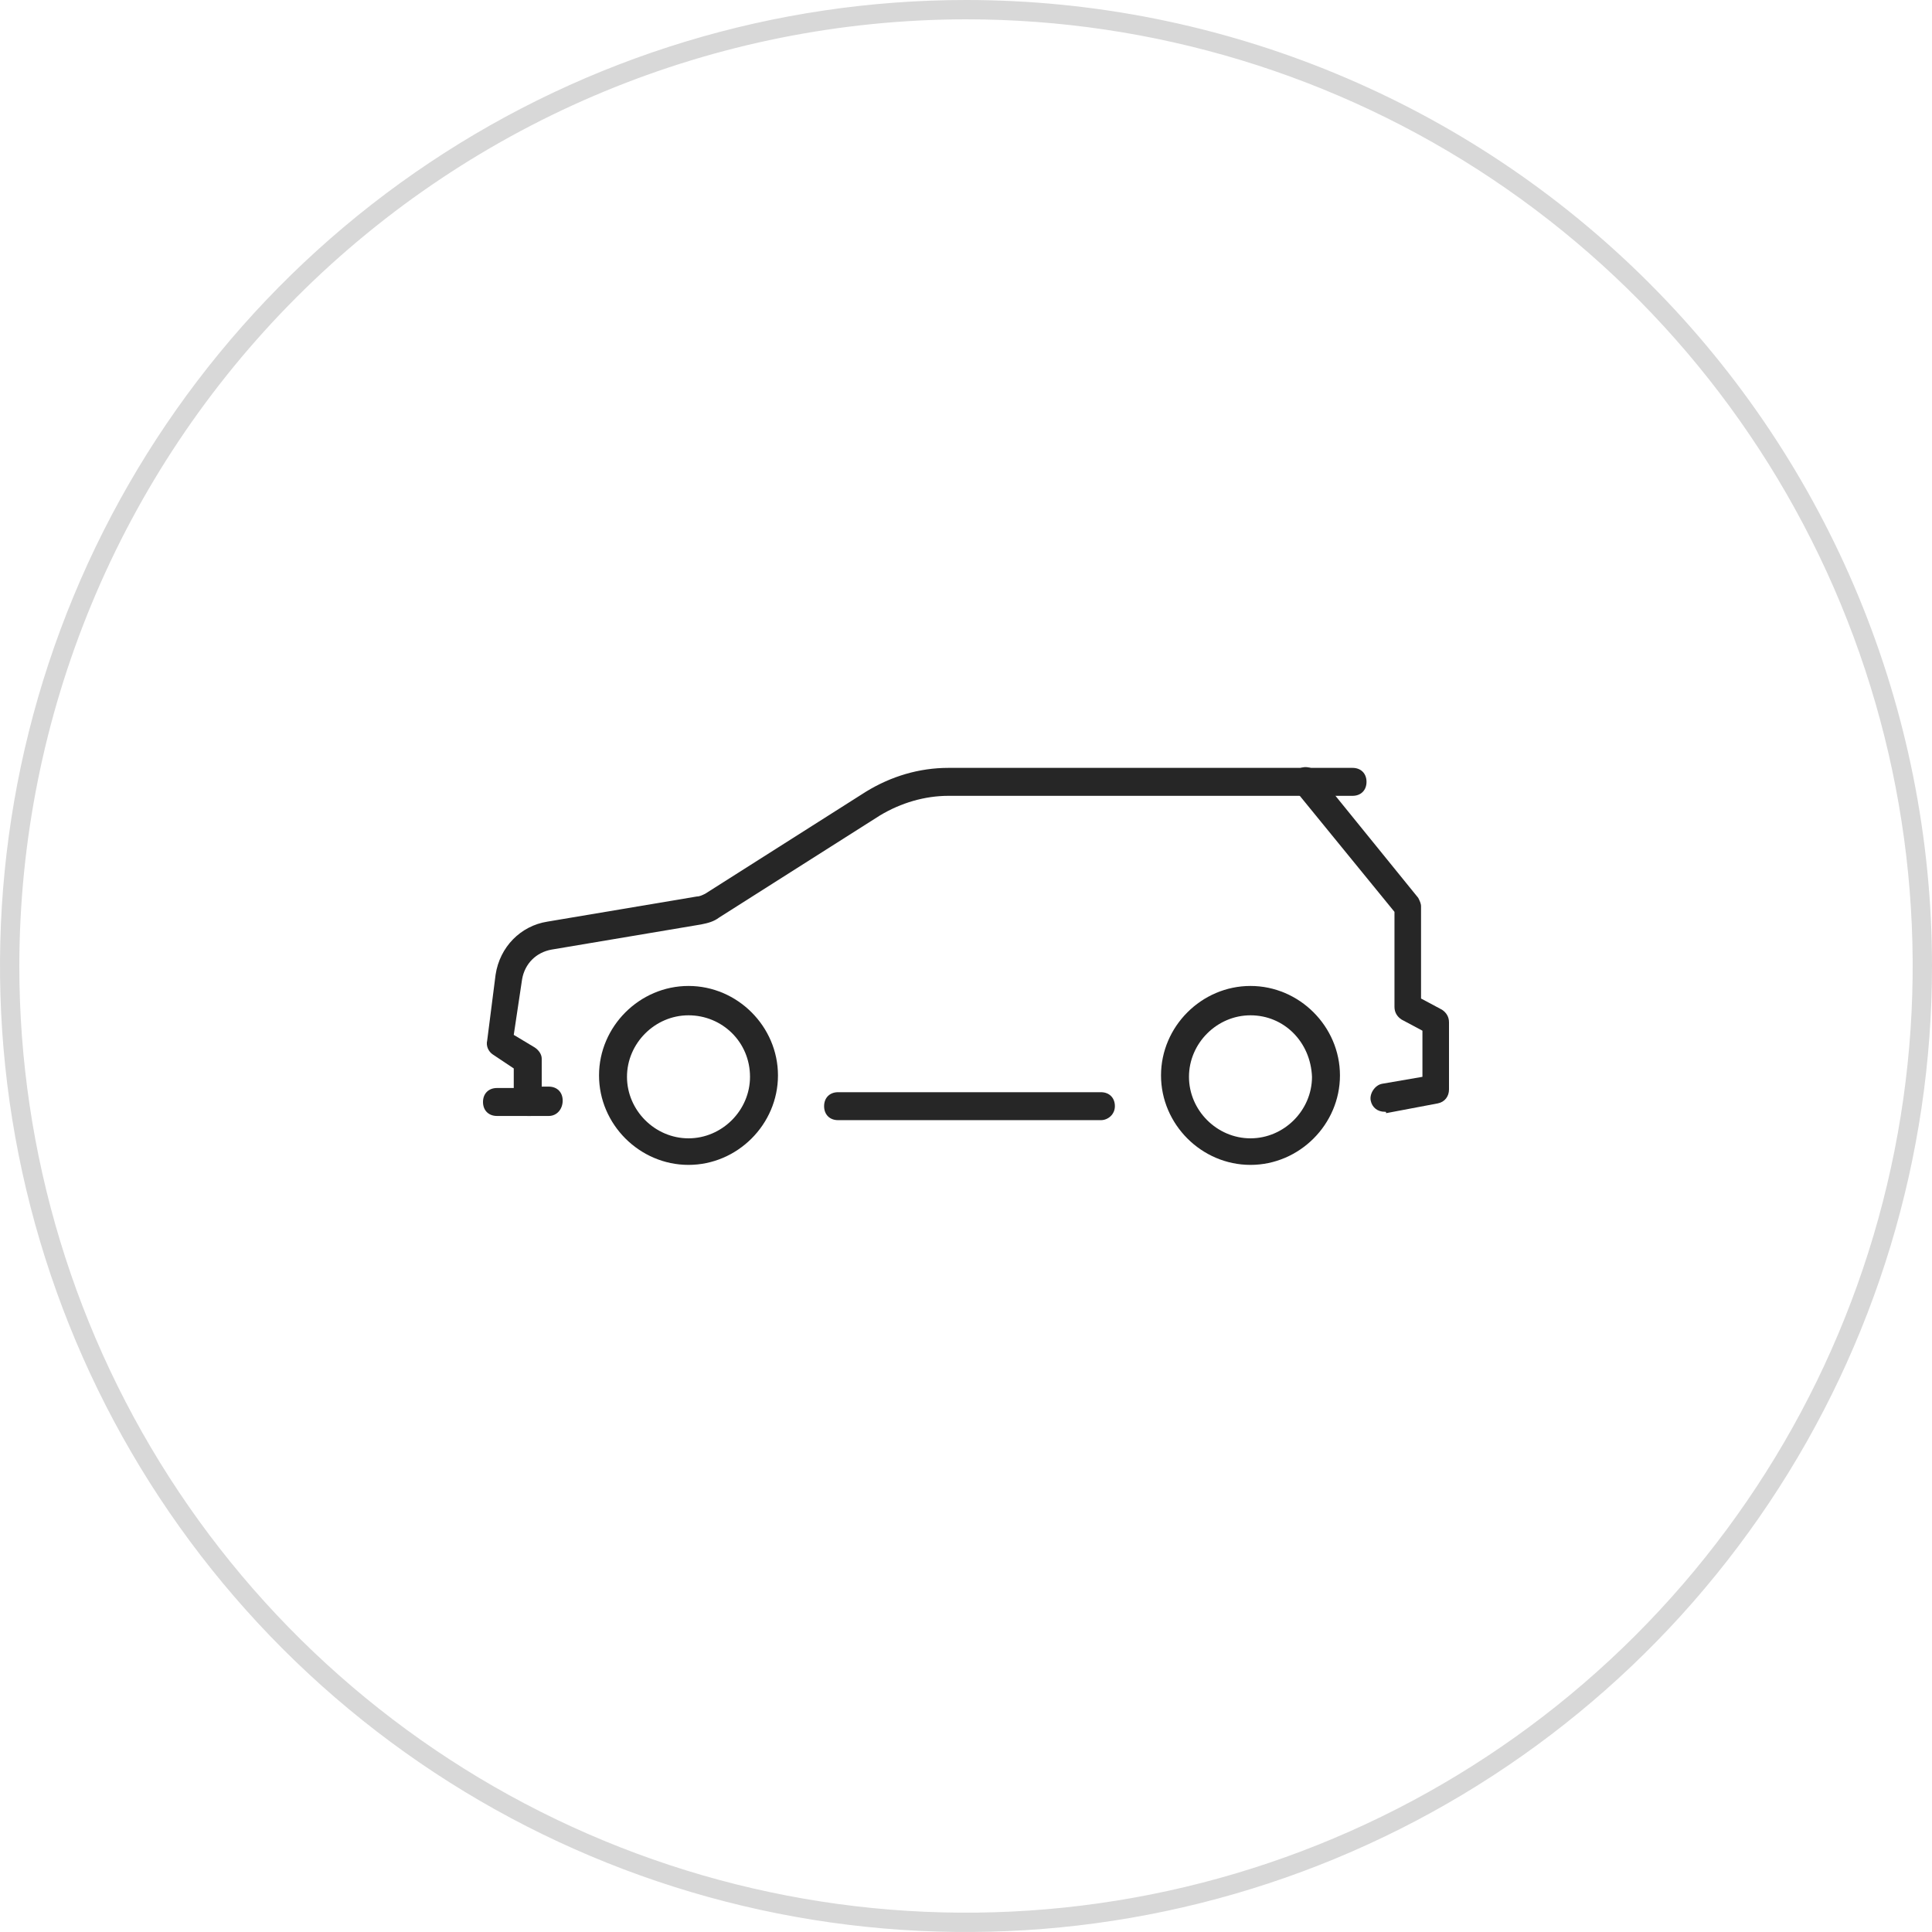 <svg width="500" height="500" viewBox="0 0 500 500" fill="none" xmlns="http://www.w3.org/2000/svg">
<g clip-path="url(#clip0_102_187)">
<path d="M250 5C298.456 5 345.825 19.369 386.115 46.29C426.405 73.211 457.807 111.475 476.351 156.243C494.894 201.01 499.746 250.272 490.292 297.797C480.839 345.322 457.505 388.977 423.241 423.241C388.977 457.505 345.323 480.839 297.797 490.292C250.272 499.746 201.011 494.894 156.243 476.35C111.475 457.807 73.211 426.405 46.29 386.115C19.369 345.825 5 298.456 5 250C5.066 185.042 30.9 122.764 76.832 76.832C122.764 30.9 185.042 5.066 250 5ZM250 0C200.555 0 152.22 14.662 111.108 42.133C69.995 69.603 37.952 108.648 19.03 154.329C0.108 200.011 -4.843 250.277 4.804 298.773C14.45 347.268 38.26 391.813 73.223 426.777C108.187 461.74 152.732 485.55 201.227 495.196C249.723 504.843 299.989 499.892 345.671 480.97C391.352 462.048 430.397 430.005 457.867 388.892C485.338 347.78 500 299.445 500 250C500 183.696 473.661 120.107 426.777 73.223C379.893 26.339 316.304 0 250 0Z" fill="#D8D8D8"/>
<path d="M142.004 288.811H136.577C134.406 288.811 132.959 287.364 132.959 285.193V276.51L127.532 272.892C126.447 272.169 125.723 270.721 126.085 269.274L128.256 252.27C129.341 245.034 134.768 239.607 141.642 238.522L180.354 232.01C181.078 232.01 181.801 231.648 182.525 231.286L224.131 204.875C230.644 200.895 237.88 198.724 245.477 198.724H350.036C352.206 198.724 353.654 200.172 353.654 202.342C353.654 204.513 352.206 205.96 350.036 205.96H245.477C239.327 205.96 233.176 207.769 227.749 211.025L186.143 237.436C184.696 238.522 183.249 238.884 181.44 239.245L142.728 245.758C138.748 246.481 135.854 249.376 135.13 253.355L132.959 267.827L138.386 271.083C139.471 271.807 140.195 272.892 140.195 273.978V281.214H142.004C144.175 281.214 145.622 282.661 145.622 284.831C145.622 287.002 144.175 288.811 142.004 288.811Z" fill="#262626"/>
<path d="M358.357 287.726C356.548 287.726 355.101 286.64 354.739 284.831C354.378 283.022 355.825 280.852 357.634 280.49L368.126 278.681V266.742L362.699 263.847C361.614 263.124 360.89 262.038 360.89 260.591V235.989L335.203 204.513C334.117 203.066 334.117 200.533 335.564 199.448C337.012 198.001 339.544 198.363 340.63 199.81L367.04 232.371C367.402 233.095 367.764 233.818 367.764 234.542V258.42L373.191 261.315C374.276 262.038 375 263.124 375 264.571V281.937C375 283.746 373.915 285.193 372.106 285.555L358.719 288.087C358.719 287.726 358.719 287.726 358.357 287.726Z" fill="#262626"/>
<path d="M284.913 289.896H216.895C214.725 289.896 213.277 288.449 213.277 286.278C213.277 284.108 214.725 282.661 216.895 282.661H284.913C287.083 282.661 288.531 284.108 288.531 286.278C288.531 288.449 286.722 289.896 284.913 289.896Z" fill="#262626"/>
<path d="M178.183 301.473C165.52 301.473 155.028 290.981 155.028 278.319C155.028 265.656 165.52 255.164 178.183 255.164C190.846 255.164 201.338 265.656 201.338 278.319C201.338 290.981 190.846 301.473 178.183 301.473ZM178.183 262.761C169.5 262.761 162.264 269.997 162.264 278.68C162.264 287.363 169.5 294.599 178.183 294.599C186.866 294.599 194.102 287.363 194.102 278.68C194.102 269.636 186.866 262.761 178.183 262.761Z" fill="#262626"/>
<path d="M323.625 301.473C310.962 301.473 300.47 290.981 300.47 278.319C300.47 265.656 310.962 255.164 323.625 255.164C336.288 255.164 346.78 265.656 346.78 278.319C346.78 290.981 336.288 301.473 323.625 301.473ZM323.625 262.761C314.942 262.761 307.706 269.997 307.706 278.68C307.706 287.363 314.942 294.599 323.625 294.599C332.308 294.599 339.544 287.363 339.544 278.68C339.182 269.636 332.308 262.761 323.625 262.761Z" fill="#262626"/>
<path d="M137.301 288.811H128.618C126.447 288.811 125 287.364 125 285.193C125 283.022 126.447 281.575 128.618 281.575H137.301C139.472 281.575 140.919 283.022 140.919 285.193C140.919 287.364 139.472 288.811 137.301 288.811Z" fill="#262626"/>
</g>
<defs>
<clipPath id="clip0_102_187">
<rect width="500" height="500" fill="white"/>
</clipPath>
</defs>
</svg>
